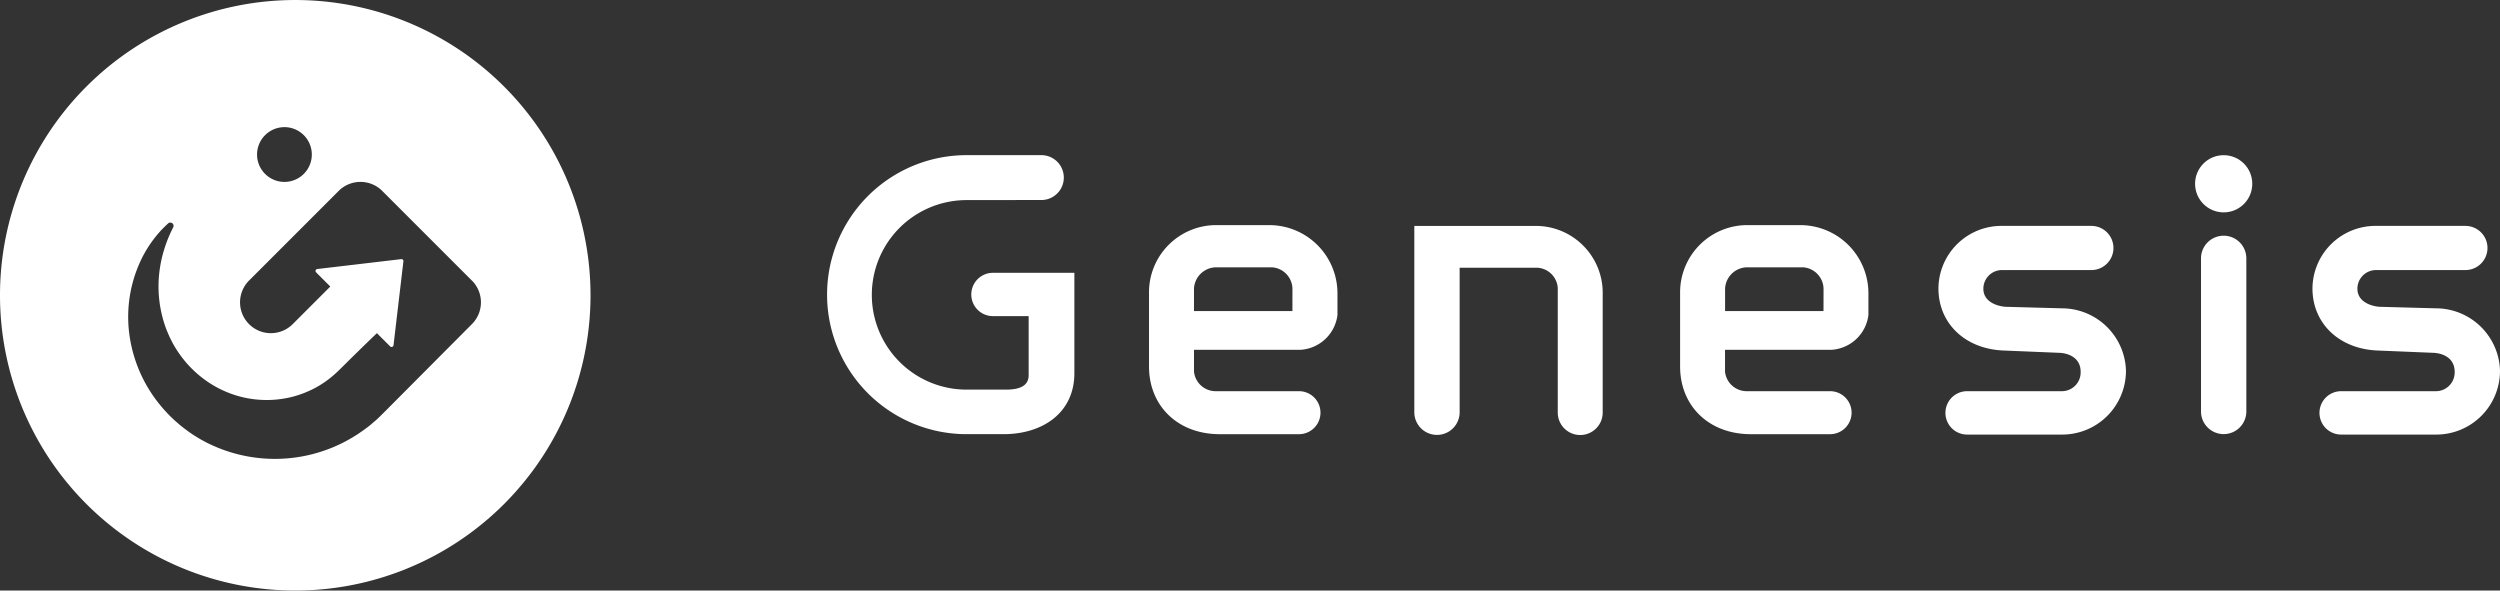 <svg xmlns="http://www.w3.org/2000/svg" width="251.472" height="59.403" viewBox="0 0 251.472 59.403">
  <rect x="0" y="0" width="251.472" height="59.403" fill="#333333" stroke="none"/>
  <g id="Group_83" data-name="Group 83" transform="translate(-466.5 -1251.889)">
    <path id="Path_165" data-name="Path 165" d="M525.9,1281.591a29.7,29.7,0,1,1-29.7-29.7A29.7,29.7,0,0,1,525.9,1281.591Zm-11.938-1.484-9.01-9.011a3.1,3.1,0,0,0-4.388,0l-9.01,9.011a3.1,3.1,0,0,0,4.388,4.387l3.782-3.782-1.429-1.429a.189.189,0,0,1-.054-.1.2.2,0,0,1,.169-.233l.171-.02.4-.047,2.915-.344,1.545-.182,1-.118,1.968-.232.453-.054a.2.2,0,0,1,.217.217l-.054.453-.27,2.293-.08.679-.19,1.612-.029.249-.371,3.151,0,.018a.2.2,0,0,1-.332.115l-1.34-1.34q-.914.877-1.819,1.761l-.963.945c-.383.382-.72.716-.983.972l-.053.052-.05.05-.064.06,0,0-.163.152a10.1,10.1,0,0,1-2.014,1.463,10.618,10.618,0,0,1-2.317.928,10.517,10.517,0,0,1-5.032.072,10.694,10.694,0,0,1-4.609-2.371l-.252-.222-.24-.235c-.165-.153-.312-.323-.469-.486a11.486,11.486,0,0,1-1.568-2.24c-.1-.207-.214-.413-.306-.627s-.187-.429-.274-.648a12.222,12.222,0,0,1-.706-5.766,13.506,13.506,0,0,1,.27-1.514l.1-.378c.032-.127.075-.249.112-.375.072-.253.163-.5.251-.751a14.148,14.148,0,0,1,.661-1.49.327.327,0,0,0-.509-.392l-.013.012c-.216.19-.414.4-.618.6-.105.1-.193.214-.291.322s-.194.218-.283.333a11.843,11.843,0,0,0-1.009,1.446c-.08.125-.149.257-.221.387s-.147.261-.211.4c-.125.269-.261.54-.369.82a13.327,13.327,0,0,0-.824,7.281,14.149,14.149,0,0,0,3.25,6.931c.207.255.44.486.663.728.114.118.236.229.354.344s.236.231.363.337c.25.216.5.435.764.635s.532.4.807.584c.136.1.278.182.42.271s.283.178.427.26c.293.161.583.329.887.469a15.193,15.193,0,0,0,13.709-.217c.3-.164.6-.323.891-.509.145-.092.293-.178.434-.274l.422-.292c.142-.1.277-.2.412-.3s.272-.207.4-.314l.39-.332.194-.167.186-.176.163-.157.205-.2.3-.3.089-.089,8.661-8.7a3.1,3.1,0,0,0,0-4.387Zm-18.851-15.428a2.754,2.754,0,1,0,2.754,2.754A2.754,2.754,0,0,0,495.113,1264.678Z" fill="#fff"/>
    <g id="Group_82" data-name="Group 82" transform="translate(549.693 1267.497)">
      <path id="Path_166" data-name="Path 166" d="M1375.04,1424.624" transform="translate(-1229.76 -1396.794)" fill="#fff"/>
      <path id="Path_167" data-name="Path 167" d="M822.2,1325.789v10.1c0,4.009-3.224,6.132-7.113,6.132h-3.729a14.033,14.033,0,1,1,0-28.066h7.523a2.257,2.257,0,0,1,0,4.514h-1.788l-5.735.007a9.532,9.532,0,0,0,0,19.065h3.963c1.534,0,2.28-.472,2.28-1.456v-5.937l-1.912,0h-1.726a2.179,2.179,0,0,1,0-4.357Z" transform="translate(-797.323 -1313.957)" fill="#fff"/>
      <path id="Path_168" data-name="Path 168" d="M938.169,1341.942h-5.188a6.762,6.762,0,0,0-6.878,6.878v7.351c0,3.931,2.869,6.8,7.116,6.8h6.276v-.007s0,.007,0,.007h1.739a2.163,2.163,0,0,0,0-4.325H939.5s0,0,0,.007v-.007h-6.631a2.192,2.192,0,0,1-2.241-1.964v-2.2h10.731a3.994,3.994,0,0,0,3.7-3.5v-2.162A6.862,6.862,0,0,0,938.169,1341.942Zm2.358,8.647h-9.9v-2.28a2.259,2.259,0,0,1,2.162-2.123h5.7a2.208,2.208,0,0,1,2.042,2.123Z" transform="translate(-893.718 -1334.905)" fill="#fff"/>
      <path id="Path_169" data-name="Path 169" d="M1150.608,1341.942h-5.188a6.762,6.762,0,0,0-6.878,6.878v7.351c0,3.931,2.869,6.8,7.113,6.8h6.276v-.007a.007.007,0,0,0,.007.007h1.736a2.163,2.163,0,0,0,0-4.325h-1.736a.007.007,0,0,0-.007.007v-.007H1145.3a2.192,2.192,0,0,1-2.24-1.964v-2.2h10.731a3.991,3.991,0,0,0,3.693-3.5v-2.162A6.859,6.859,0,0,0,1150.608,1341.942Zm2.358,8.647h-9.9v-2.28a2.256,2.256,0,0,1,2.159-2.123h5.7a2.211,2.211,0,0,1,2.045,2.123Z" transform="translate(-1052.735 -1334.905)" fill="#fff"/>
      <path id="Path_170" data-name="Path 170" d="M1260.727,1356.795a6.415,6.415,0,0,1-6.523,6.448h-9.454a2.182,2.182,0,0,1,0-4.364h9.493a1.888,1.888,0,0,0,1.925-1.964c0-1.1-.785-1.769-2-1.889l-5.66-.234c-3.931-.117-6.644-2.713-6.644-6.25a6.34,6.34,0,0,1,6.445-6.289h7.184v.013c0-.007.01-.013.016-.013h1.739a2.221,2.221,0,0,1,0,4.442h-1.739a.021.021,0,0,1-.016-.016v.016h-7.263a1.876,1.876,0,0,0-1.847,1.886c0,1.14,1.062,1.69,2.162,1.807l5.738.156A6.458,6.458,0,0,1,1260.727,1356.795Z" transform="translate(-1130.072 -1335.138)" fill="#fff"/>
      <path id="Path_171" data-name="Path 171" d="M1410.344,1356.795a6.415,6.415,0,0,1-6.523,6.448h-9.454a2.182,2.182,0,1,1,0-4.364h9.493a1.887,1.887,0,0,0,1.924-1.964c0-1.1-.785-1.769-2-1.889l-5.66-.234c-3.931-.117-6.644-2.713-6.644-6.25a6.338,6.338,0,0,1,6.445-6.289h7.184v.013a.015.015,0,0,1,.016-.013h1.739a2.221,2.221,0,0,1,0,4.442h-1.739a.018.018,0,0,1-.016-.016v.016h-7.262a1.876,1.876,0,0,0-1.846,1.886c0,1.14,1.062,1.69,2.162,1.807l5.738.156A6.458,6.458,0,0,1,1410.344,1356.795Z" transform="translate(-1242.065 -1335.138)" fill="#fff"/>
      <circle id="Ellipse_2" data-name="Ellipse 2" cx="2.877" cy="2.877" r="2.877" transform="translate(137.607 0.001)" fill="#fff"/>
      <path id="Path_172" data-name="Path 172" d="M1051.189,1349.144v11.893a2.26,2.26,0,0,1-4.52,0v-12.522a2.174,2.174,0,0,0-2.081-2.046H1036.8v14.584a2.28,2.28,0,0,1-4.559,0v-18.788h12.1A6.73,6.73,0,0,1,1051.189,1349.144Z" transform="translate(-973.169 -1335.147)" fill="#fff"/>
      <path id="Path_173" data-name="Path 173" d="M1351.461,1348.263v15.492a2.28,2.28,0,0,1-4.559,0v-15.492a2.28,2.28,0,0,1,4.559,0Z" transform="translate(-1208.698 -1337.929)" fill="#fff"/>
    </g>
  </g>
</svg>
